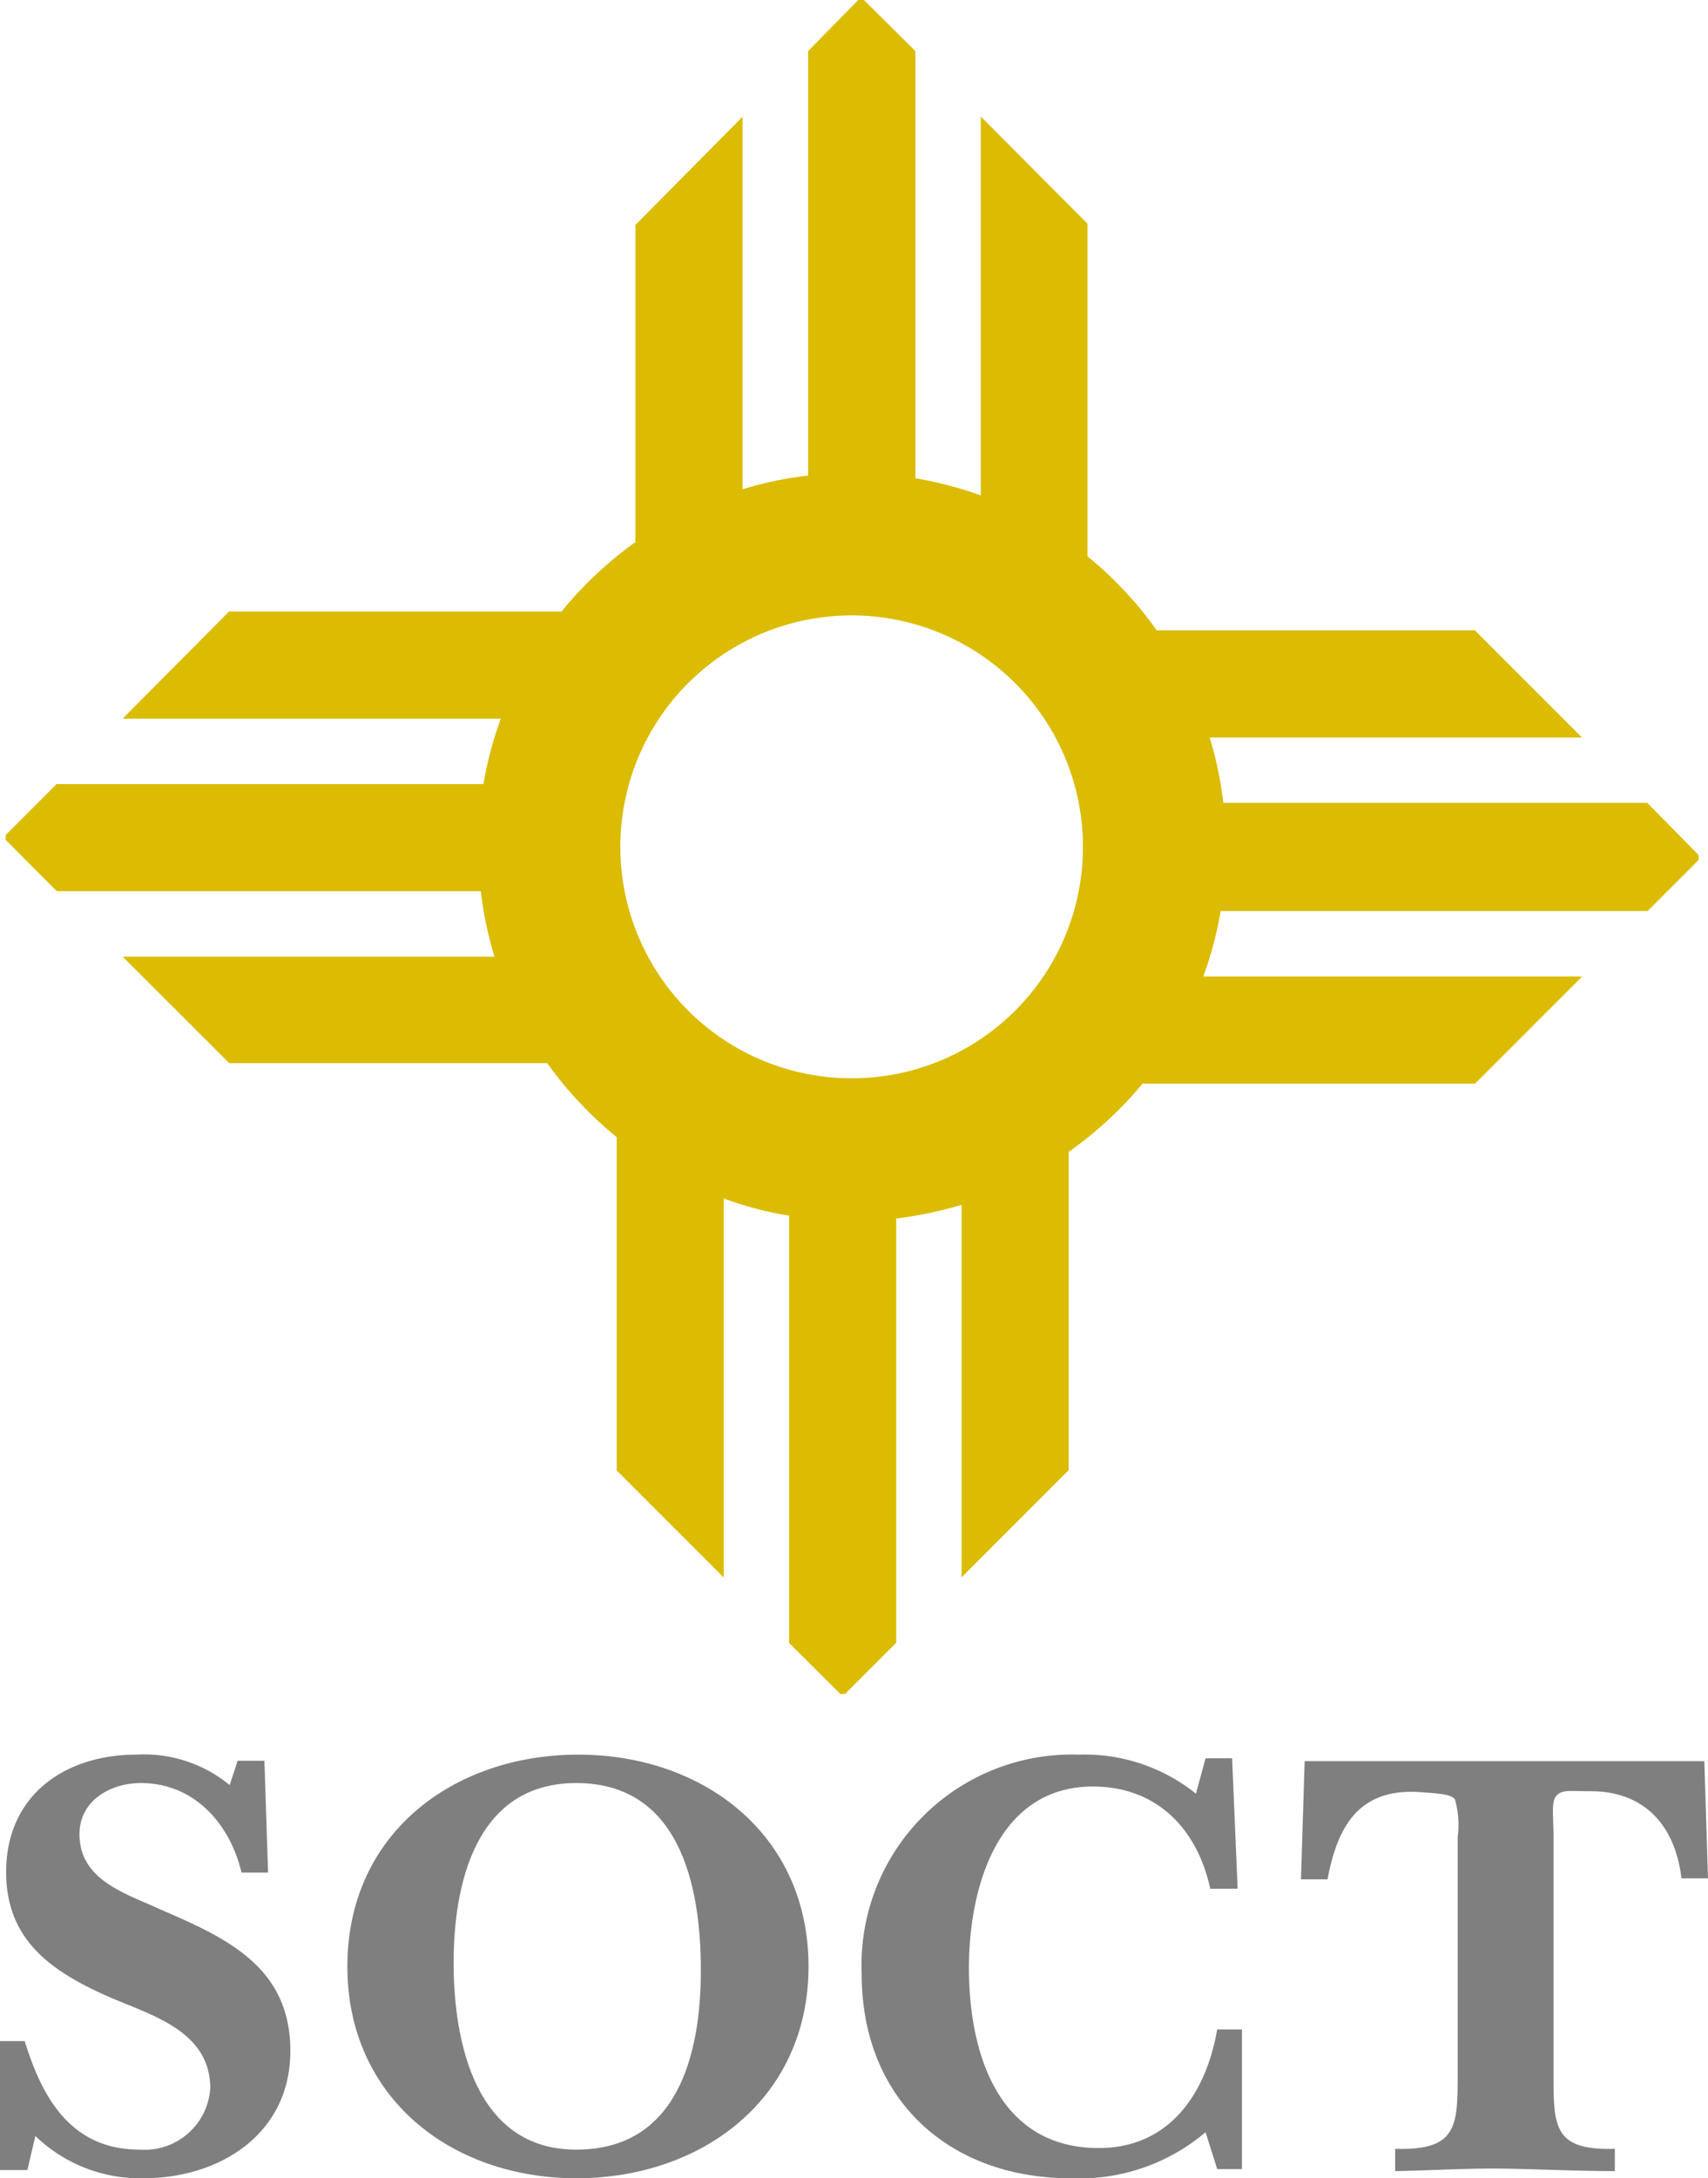 <svg xmlns="http://www.w3.org/2000/svg" viewBox="0 0 83.59 106.54"><defs><style>.cls-1{fill:#dbbc02;}.cls-2{fill:#7f7f7f;}</style></defs><g id="Layer_2" data-name="Layer 2"><g id="Layer_6" data-name="Layer 6"><path class="cls-1" d="M80.62,39.27H59.87a17.82,17.82,0,0,0-.67-3.2H77.42l-5.24-5.24H56.61a18.19,18.19,0,0,0-3.39-3.62V10.94L48,5.7V24.23a19.05,19.05,0,0,0-3.2-.84V2.5L42.28,0H42L39.55,2.5V23.26a17.75,17.75,0,0,0-3.21.67V5.71L31.1,11V26.51a18.83,18.83,0,0,0-3.62,3.4H11.21L6,35.15H24.51a17.94,17.94,0,0,0-.85,3.2H2.77L.28,40.84v.24l2.5,2.51H23.53a18.2,18.2,0,0,0,.67,3.2H6L11.22,52H26.78a18.83,18.83,0,0,0,3.4,3.62V71.92l5.24,5.24V58.62a17.31,17.31,0,0,0,3.2.84v20.9l2.5,2.49h.24l2.5-2.5V59.6a19.75,19.75,0,0,0,3.2-.67V77.15l5.24-5.24V56.34A18.77,18.77,0,0,0,55.92,53H72.19l5.24-5.24H58.89a18.16,18.16,0,0,0,.85-3.2H80.63l2.5-2.5v-.24ZM41.7,52.74A11.32,11.32,0,1,1,53,41.43,11.31,11.31,0,0,1,41.7,52.74Z"/><path class="cls-2" d="M1.34,106.14H0V99.83H1.21c.85,2.76,2.25,5.31,5.63,5.31a3.22,3.22,0,0,0,3.45-3c0-2.82-2.91-3.58-5-4.49C2.52,96.42.3,94.9.3,91.56c0-3.74,2.86-5.74,6.38-5.74a6.58,6.58,0,0,1,4.56,1.49l.39-1.19h1.31l.18,5.47h-1.3c-.55-2.34-2.28-4.38-4.93-4.38-1.49,0-3,.86-3,2.5,0,2.28,2.31,2.91,4,3.7,3.26,1.4,6.32,2.83,6.32,6.9s-3.46,6.23-7.19,6.23a7.38,7.38,0,0,1-5.29-2.07Z"/><path class="cls-2" d="M17,96.18c0-6.5,5.19-10.36,11.3-10.36s11.27,3.89,11.27,10.36-5.22,10.36-11.36,10.36S17,102.59,17,96.18ZM22.2,96c0,3.88,1.07,9.14,6,9.14s6.1-4.59,6.1-8.78-1.06-9.15-6.1-9.15C23.3,87.21,22.2,92.11,22.2,96Z"/><path class="cls-2" d="M59,104.29a9.57,9.57,0,0,1-6.59,2.25c-6,0-10.24-3.89-10.24-10A10.3,10.3,0,0,1,52.79,85.82a8.71,8.71,0,0,1,5.74,1.91L59,86H60.3l.27,6.38H59.23c-.63-2.92-2.61-5-5.74-5-4.7,0-6.07,5-6.07,8.87,0,4.16,1.42,8.75,6.25,8.81,3.5.06,5.35-2.61,5.9-5.8h1.21v6.83H59.57Z"/><path class="cls-2" d="M83.59,91.87h-1.3c-.3-2.56-1.79-4.26-4.44-4.26-1,0-1.39-.09-1.67.21s-.15,1-.15,2v11.45c0,2.7-.06,3.92,3,3.83v1.09c-1.8,0-3.58-.09-5.38-.12s-3.58.09-5.37.12v-1.09c3.09.09,3.06-1.13,3.06-3.83V89.83A4.46,4.46,0,0,0,71.2,88c-.21-.25-.79-.28-1.64-.34-3-.24-4.1,1.61-4.59,4.26h-1.3l.18-5.78H83.41Z"/></g></g></svg>